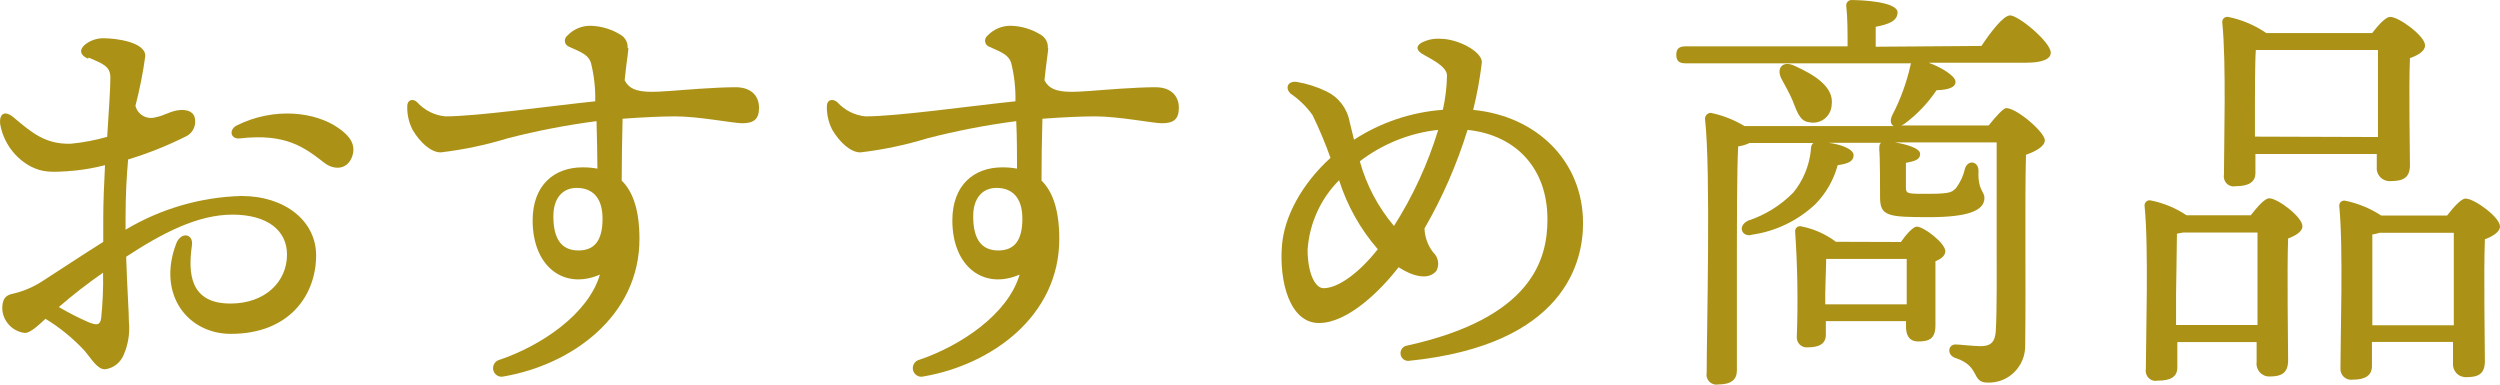 <svg width="130" height="20" viewBox="0 0 130 20" fill="none" xmlns="http://www.w3.org/2000/svg">
<path d="M4.578 3.052C4.173 2.881 4.091 2.596 4.424 2.316C4.704 2.096 5.051 1.98 5.405 1.989C5.97 1.989 7.556 2.17 7.556 2.907C7.437 3.781 7.265 4.648 7.043 5.501C7.07 5.609 7.119 5.711 7.185 5.8C7.252 5.889 7.336 5.964 7.431 6.02C7.527 6.076 7.633 6.112 7.742 6.126C7.852 6.141 7.963 6.133 8.07 6.103C8.542 6.02 8.881 5.76 9.338 5.724C9.795 5.688 10.113 5.833 10.149 6.243C10.165 6.424 10.124 6.605 10.032 6.761C9.94 6.917 9.801 7.039 9.636 7.109C8.679 7.587 7.685 7.982 6.663 8.292C6.581 9.179 6.529 10.196 6.529 11.364C6.529 11.561 6.529 11.758 6.529 11.945C8.357 10.853 10.43 10.25 12.552 10.191C14.841 10.191 16.438 11.509 16.438 13.273C16.438 15.348 15.047 17.361 12.002 17.361C9.774 17.361 8.147 15.322 9.168 12.655C9.41 12.038 10.072 12.137 9.979 12.77C9.779 14.186 9.861 15.784 11.982 15.784C13.794 15.784 14.924 14.648 14.924 13.237C14.924 11.976 13.897 11.161 12.085 11.161C10.272 11.161 8.429 12.126 6.56 13.351C6.612 14.98 6.704 16.256 6.704 16.749C6.76 17.334 6.664 17.924 6.427 18.461C6.344 18.66 6.211 18.834 6.041 18.965C5.87 19.095 5.669 19.177 5.456 19.203C5.046 19.203 4.732 18.622 4.388 18.228C3.791 17.587 3.111 17.032 2.366 16.578C1.965 16.951 1.565 17.314 1.298 17.314C0.985 17.28 0.694 17.135 0.478 16.904C0.261 16.673 0.133 16.371 0.117 16.054C0.117 15.504 0.322 15.348 0.661 15.276C1.19 15.155 1.695 14.944 2.155 14.653C3.238 13.953 4.322 13.237 5.369 12.578V11.369C5.369 10.539 5.41 9.563 5.461 8.588C4.956 8.719 4.441 8.813 3.921 8.868C2.597 8.988 2.217 8.951 1.626 8.671C1.202 8.449 0.835 8.131 0.553 7.741C0.271 7.351 0.083 6.9 0.004 6.425C-0.037 5.906 0.25 5.714 0.723 6.118C1.672 6.917 2.381 7.514 3.69 7.473C4.328 7.411 4.958 7.291 5.574 7.115C5.657 5.786 5.739 4.614 5.739 4.033C5.739 3.452 5.359 3.317 4.614 2.995L4.578 3.052ZM5.261 16.541C5.343 15.757 5.375 14.969 5.359 14.181C4.561 14.734 3.793 15.329 3.059 15.966C3.565 16.263 4.088 16.529 4.625 16.765C5.03 16.92 5.21 16.92 5.261 16.541ZM12.331 6.513C14.251 5.569 16.377 5.797 17.614 6.668C18.184 7.063 18.492 7.504 18.338 8.059C18.117 8.827 17.398 8.873 16.875 8.474C15.848 7.68 14.888 6.917 12.464 7.198C11.987 7.249 11.874 6.736 12.331 6.513Z" fill="#AB9216"/>
<path d="M32.677 2.507C32.677 2.658 32.564 3.337 32.482 4.173C32.903 5.029 34.059 4.764 36.4 4.614C37.129 4.567 37.74 4.536 38.253 4.536C39.085 4.536 39.47 5.008 39.47 5.604C39.47 6.201 39.198 6.409 38.587 6.409C38.13 6.409 36.353 6.051 35.106 6.051C34.449 6.051 33.412 6.097 32.374 6.175C32.344 7.265 32.333 8.401 32.328 9.392C32.919 9.963 33.252 10.948 33.252 12.422C33.252 16.443 29.725 18.969 26.188 19.576C26.131 19.59 26.073 19.593 26.016 19.585C25.958 19.576 25.903 19.556 25.853 19.526C25.803 19.496 25.76 19.456 25.725 19.409C25.691 19.362 25.666 19.309 25.651 19.252C25.637 19.195 25.634 19.136 25.643 19.078C25.651 19.02 25.671 18.964 25.701 18.914C25.73 18.863 25.77 18.819 25.816 18.784C25.863 18.75 25.916 18.724 25.972 18.71C28.118 17.989 30.593 16.339 31.194 14.279C29.335 15.088 27.697 13.874 27.697 11.462C27.697 9.646 28.796 8.702 30.295 8.702C30.553 8.7 30.811 8.722 31.065 8.769C31.065 8.157 31.04 7.088 31.019 6.3C29.462 6.502 27.919 6.8 26.398 7.192C25.262 7.54 24.097 7.785 22.917 7.924C22.404 7.924 21.839 7.405 21.449 6.741C21.258 6.362 21.164 5.941 21.177 5.516C21.177 5.189 21.47 5.101 21.69 5.314C22.071 5.735 22.592 5.997 23.154 6.051C24.791 6.051 28.437 5.532 30.952 5.267C30.967 4.589 30.891 3.912 30.726 3.254C30.583 2.86 30.28 2.735 29.602 2.435C29.545 2.417 29.494 2.383 29.455 2.338C29.415 2.293 29.388 2.238 29.377 2.179C29.366 2.12 29.371 2.059 29.392 2.003C29.412 1.946 29.448 1.896 29.494 1.859C29.649 1.694 29.835 1.563 30.042 1.474C30.249 1.385 30.471 1.339 30.696 1.34C31.261 1.352 31.813 1.518 32.292 1.822C32.406 1.892 32.498 1.992 32.558 2.111C32.619 2.23 32.646 2.363 32.636 2.497L32.677 2.507ZM29.987 9.771C29.268 9.771 28.775 10.289 28.775 11.244C28.775 12.365 29.155 13.024 30.079 13.024C30.916 13.024 31.332 12.505 31.332 11.374C31.332 10.243 30.778 9.771 29.987 9.771Z" fill="#AB9216"/>
<path d="M54.508 2.507C54.508 2.658 54.395 3.337 54.313 4.173C54.734 5.029 55.889 4.764 58.23 4.614C58.959 4.567 59.57 4.536 60.083 4.536C60.915 4.536 61.3 5.008 61.3 5.604C61.3 6.201 61.028 6.409 60.417 6.409C59.96 6.409 58.184 6.051 56.936 6.051C56.279 6.051 55.242 6.097 54.205 6.175C54.174 7.265 54.159 8.401 54.159 9.392C54.749 9.963 55.083 10.948 55.083 12.422C55.083 16.443 51.556 18.969 48.018 19.576C47.962 19.591 47.903 19.594 47.846 19.586C47.788 19.578 47.733 19.558 47.683 19.528C47.633 19.498 47.589 19.459 47.554 19.412C47.519 19.365 47.494 19.311 47.479 19.255C47.465 19.198 47.461 19.138 47.469 19.08C47.478 19.022 47.497 18.966 47.527 18.916C47.556 18.865 47.595 18.821 47.642 18.785C47.688 18.75 47.741 18.724 47.797 18.71C49.944 17.989 52.418 16.339 53.019 14.279C51.16 15.088 49.522 13.874 49.522 11.462C49.522 9.646 50.621 8.702 52.12 8.702C52.377 8.7 52.633 8.722 52.885 8.769C52.885 8.157 52.885 7.088 52.844 6.3C51.288 6.502 49.744 6.8 48.224 7.192C47.087 7.54 45.922 7.785 44.743 7.924C44.229 7.924 43.664 7.405 43.274 6.741C43.081 6.363 42.986 5.942 42.997 5.516C42.997 5.189 43.295 5.101 43.541 5.314C43.921 5.735 44.443 5.997 45.004 6.051C46.642 6.051 50.287 5.532 52.803 5.267C52.818 4.589 52.742 3.912 52.577 3.254C52.434 2.86 52.131 2.735 51.453 2.435C51.396 2.417 51.345 2.383 51.305 2.338C51.266 2.293 51.239 2.238 51.228 2.179C51.217 2.12 51.222 2.059 51.242 2.003C51.263 1.946 51.299 1.896 51.345 1.859C51.5 1.694 51.686 1.563 51.893 1.474C52.099 1.385 52.322 1.339 52.547 1.34C53.112 1.352 53.664 1.518 54.143 1.822C54.257 1.892 54.349 1.992 54.409 2.111C54.47 2.23 54.497 2.363 54.487 2.497L54.508 2.507ZM51.817 9.771C51.099 9.771 50.606 10.289 50.606 11.244C50.606 12.365 50.986 13.024 51.91 13.024C52.747 13.024 53.163 12.505 53.163 11.374C53.163 10.243 52.608 9.771 51.817 9.771Z" fill="#AB9216"/>
<path d="M80.466 11.391C80.466 8.797 78.874 7.028 76.312 6.753C75.76 8.541 75.01 10.261 74.074 11.879C74.09 12.332 74.248 12.768 74.525 13.124C74.654 13.241 74.74 13.397 74.772 13.569C74.804 13.74 74.778 13.918 74.7 14.073C74.3 14.592 73.463 14.379 72.729 13.897C71.815 15.074 70.105 16.797 68.585 16.797C67.066 16.797 66.501 14.633 66.665 12.729C66.793 11.251 67.692 9.565 69.186 8.21C68.916 7.451 68.604 6.708 68.252 5.985C67.946 5.554 67.567 5.182 67.132 4.885C66.788 4.589 66.968 4.184 67.445 4.262C67.97 4.351 68.48 4.514 68.96 4.745C69.275 4.892 69.551 5.113 69.764 5.39C69.976 5.668 70.12 5.992 70.182 6.338C70.264 6.68 70.341 6.986 70.408 7.266C71.795 6.365 73.384 5.83 75.029 5.71C75.16 5.127 75.232 4.533 75.244 3.935C75.244 3.417 74.284 3.012 73.935 2.789C73.586 2.566 73.683 2.348 73.935 2.213C74.232 2.062 74.563 1.994 74.895 2.016C75.814 2.016 77.057 2.68 77.057 3.23C76.96 4.067 76.809 4.898 76.605 5.715C79.901 6.031 82.319 8.371 82.319 11.614C82.319 13.575 81.41 17.933 73.268 18.763C73.216 18.769 73.164 18.765 73.114 18.751C73.064 18.737 73.017 18.712 72.976 18.68C72.936 18.647 72.902 18.607 72.876 18.561C72.851 18.515 72.835 18.465 72.829 18.413C72.823 18.361 72.827 18.308 72.841 18.258C72.855 18.207 72.879 18.16 72.911 18.119C72.943 18.078 72.983 18.043 73.028 18.017C73.074 17.992 73.124 17.976 73.175 17.969C79.716 16.527 80.466 13.435 80.466 11.417V11.391ZM68.827 14.986C69.597 14.986 70.701 14.161 71.645 12.958C70.738 11.915 70.053 10.694 69.633 9.373C68.672 10.334 68.09 11.616 67.995 12.978C67.995 14.166 68.365 14.986 68.827 14.986ZM72.487 11.749C73.475 10.197 74.249 8.516 74.787 6.753C73.307 6.914 71.898 7.479 70.711 8.387C71.053 9.625 71.66 10.772 72.487 11.749Z" fill="#AB9216"/>
<path d="M103.036 2.389C103.518 1.663 104.175 0.801 104.525 0.801C104.961 0.801 106.64 2.187 106.64 2.742C106.64 3.048 106.25 3.261 105.372 3.261H100.289C100.961 3.504 101.66 3.945 101.685 4.231C101.711 4.516 101.377 4.672 100.7 4.692C100.254 5.356 99.7 5.939 99.062 6.415C99.002 6.46 98.936 6.497 98.867 6.524H103.41C103.76 6.083 104.175 5.621 104.324 5.621C104.874 5.621 106.332 6.877 106.332 7.297C106.332 7.608 105.854 7.873 105.351 8.049C105.284 10.56 105.351 14.669 105.31 17.974C105.312 18.233 105.263 18.489 105.164 18.727C105.065 18.966 104.919 19.181 104.735 19.361C104.551 19.541 104.333 19.68 104.094 19.772C103.854 19.864 103.599 19.905 103.344 19.894C102.491 19.894 102.995 19.038 101.685 18.617C101.223 18.462 101.29 17.912 101.685 17.912C101.88 17.912 102.625 18 102.995 18C103.508 18 103.739 17.798 103.78 17.227C103.847 16.081 103.826 13.917 103.826 12.329V7.406H98.538C99.088 7.494 99.847 7.696 99.847 8.003C99.847 8.309 99.565 8.376 99.108 8.469C99.108 8.62 99.108 9.637 99.108 9.766C99.108 10.098 99.236 10.078 100.35 10.078C101.552 10.078 101.506 9.943 101.706 9.792C101.936 9.485 102.099 9.131 102.183 8.755C102.337 8.293 102.882 8.376 102.882 8.884C102.841 9.922 103.19 9.922 103.19 10.301C103.19 10.98 102.25 11.292 100.33 11.292C98.168 11.292 97.763 11.245 97.763 10.254C97.763 9.766 97.763 8.179 97.722 7.779C97.722 7.582 97.722 7.473 97.83 7.427H95.098C95.755 7.515 96.387 7.759 96.387 8.07C96.387 8.381 96.125 8.511 95.56 8.589C95.352 9.354 94.953 10.053 94.4 10.617C93.487 11.473 92.337 12.027 91.104 12.205C90.626 12.361 90.298 11.785 90.888 11.479C91.777 11.188 92.585 10.689 93.245 10.021C93.761 9.394 94.08 8.626 94.164 7.816C94.164 7.613 94.205 7.504 94.292 7.437H90.975C90.789 7.525 90.59 7.585 90.385 7.613C90.318 8.698 90.318 12.184 90.318 12.89V19.266C90.318 19.748 90.015 19.992 89.338 19.992C89.255 20.007 89.17 20.001 89.091 19.974C89.011 19.948 88.939 19.903 88.881 19.842C88.822 19.781 88.78 19.706 88.757 19.625C88.733 19.544 88.73 19.458 88.747 19.375C88.747 17.212 88.968 8.874 88.66 6.181C88.659 6.14 88.667 6.1 88.682 6.062C88.697 6.023 88.72 5.989 88.749 5.96C88.778 5.931 88.812 5.908 88.849 5.892C88.887 5.877 88.927 5.869 88.968 5.87C89.584 5.999 90.174 6.23 90.714 6.555H98.466C98.312 6.467 98.266 6.249 98.4 5.984C98.822 5.175 99.138 4.313 99.339 3.421C99.343 3.376 99.357 3.331 99.38 3.292H87.644C87.361 3.292 87.166 3.203 87.166 2.851C87.166 2.498 87.361 2.41 87.644 2.41H96.074C96.074 1.683 96.074 0.884 96.007 0.334C95.999 0.291 96 0.246 96.013 0.203C96.025 0.16 96.047 0.121 96.077 0.089C96.107 0.056 96.144 0.031 96.186 0.016C96.227 0.001 96.271 -0.003 96.315 0.002C96.685 0.002 98.672 0.07 98.672 0.646C98.672 1.087 98.215 1.263 97.537 1.393V2.43L103.036 2.389ZM93.199 5.191C93.045 4.838 92.824 4.438 92.629 4.085C92.367 3.567 92.675 3.115 93.327 3.427C94.354 3.888 95.381 4.526 95.247 5.455C95.24 5.595 95.204 5.732 95.14 5.857C95.075 5.981 94.985 6.09 94.876 6.176C94.766 6.261 94.639 6.322 94.504 6.354C94.368 6.385 94.228 6.387 94.092 6.358C93.563 6.316 93.43 5.74 93.199 5.191ZM98.846 12.584C99.108 12.205 99.478 11.785 99.673 11.785C100.042 11.785 101.157 12.646 101.157 13.066C101.157 13.289 100.941 13.466 100.643 13.585C100.643 14.493 100.643 16.387 100.643 16.916C100.643 17.601 100.335 17.756 99.745 17.756C99.231 17.756 99.113 17.357 99.113 17.004V16.698H94.944V17.404C94.944 17.865 94.616 18.062 94.005 18.062C93.928 18.071 93.851 18.063 93.778 18.037C93.705 18.012 93.639 17.97 93.584 17.916C93.529 17.861 93.487 17.794 93.462 17.721C93.436 17.647 93.427 17.569 93.435 17.492C93.5 15.674 93.471 13.854 93.347 12.039C93.344 11.997 93.35 11.955 93.367 11.916C93.383 11.877 93.409 11.843 93.441 11.817C93.474 11.791 93.512 11.773 93.553 11.766C93.594 11.758 93.636 11.761 93.676 11.774C94.325 11.902 94.937 12.175 95.468 12.573L98.846 12.584ZM99.149 15.826C99.149 15.053 99.149 14.104 99.149 13.466H94.96C94.96 13.907 94.913 14.877 94.913 15.25V15.826H99.149Z" fill="#AB9216"/>
<path d="M117.041 11.193C117.37 10.772 117.76 10.311 118.001 10.311C118.438 10.311 119.726 11.281 119.726 11.763C119.726 12.049 119.377 12.251 118.982 12.401C118.92 14.103 118.982 17.896 118.982 18.736C118.982 19.421 118.607 19.577 118.022 19.577C117.926 19.581 117.83 19.563 117.742 19.526C117.653 19.488 117.574 19.432 117.509 19.36C117.445 19.288 117.397 19.203 117.368 19.111C117.339 19.018 117.331 18.921 117.344 18.824V17.787H113.221V19.11C113.221 19.577 112.898 19.795 112.195 19.795C112.112 19.812 112.028 19.809 111.947 19.785C111.866 19.762 111.793 19.719 111.733 19.66C111.672 19.601 111.627 19.528 111.601 19.448C111.575 19.367 111.569 19.281 111.584 19.198C111.584 17.61 111.738 12.822 111.517 10.705C111.513 10.664 111.519 10.623 111.533 10.585C111.548 10.547 111.571 10.512 111.601 10.485C111.63 10.457 111.666 10.437 111.705 10.425C111.744 10.414 111.785 10.412 111.825 10.42C112.494 10.551 113.13 10.813 113.699 11.193H117.041ZM117.39 16.9C117.39 15.265 117.39 13.081 117.39 12.09H113.529L113.201 12.152C113.201 12.816 113.155 14.845 113.155 15.312V16.9H117.39ZM117.282 8.998C117.282 9.465 116.933 9.683 116.256 9.683C116.174 9.7 116.089 9.697 116.008 9.673C115.928 9.65 115.854 9.607 115.794 9.548C115.733 9.489 115.688 9.416 115.662 9.336C115.636 9.255 115.63 9.17 115.645 9.086C115.645 7.566 115.773 3.218 115.557 1.169C115.553 1.128 115.558 1.087 115.572 1.049C115.585 1.01 115.608 0.976 115.637 0.948C115.667 0.92 115.702 0.899 115.741 0.887C115.779 0.875 115.82 0.872 115.86 0.879C116.571 1.023 117.247 1.308 117.847 1.719H123.351C123.68 1.299 124.049 0.879 124.291 0.879C124.747 0.879 126.103 1.875 126.103 2.357C126.103 2.668 125.728 2.876 125.317 3.021C125.251 4.676 125.317 7.742 125.317 8.583C125.317 9.263 124.948 9.418 124.291 9.418C124.194 9.423 124.097 9.407 124.008 9.371C123.918 9.334 123.837 9.279 123.771 9.208C123.704 9.137 123.654 9.052 123.623 8.959C123.592 8.867 123.582 8.768 123.592 8.671V8.007H117.282V8.998ZM123.654 7.125C123.654 5.646 123.654 3.53 123.654 2.601H117.411H117.303C117.257 3.198 117.257 5.05 117.257 5.47V7.104L123.654 7.125ZM127.248 11.208C127.576 10.788 127.972 10.326 128.208 10.326C128.67 10.326 130 11.296 130 11.779C130 12.064 129.604 12.298 129.214 12.443C129.147 14.186 129.214 17.89 129.214 18.773C129.214 19.457 128.865 19.613 128.234 19.613C128.138 19.615 128.043 19.596 127.956 19.558C127.868 19.521 127.789 19.464 127.725 19.393C127.661 19.321 127.613 19.237 127.583 19.145C127.554 19.053 127.545 18.956 127.556 18.861V17.782H123.341V19.037C123.341 19.525 122.992 19.743 122.34 19.743C122.257 19.755 122.173 19.749 122.093 19.724C122.013 19.7 121.94 19.657 121.879 19.6C121.818 19.542 121.77 19.472 121.74 19.393C121.709 19.315 121.697 19.23 121.703 19.146C121.703 17.558 121.857 12.837 121.641 10.72C121.637 10.68 121.641 10.639 121.655 10.601C121.669 10.562 121.692 10.528 121.721 10.5C121.751 10.472 121.786 10.452 121.825 10.441C121.864 10.429 121.905 10.428 121.944 10.435C122.613 10.571 123.251 10.833 123.823 11.208H127.248ZM127.597 16.915C127.597 15.281 127.597 13.097 127.597 12.106H123.736C123.614 12.145 123.488 12.174 123.361 12.194C123.361 12.832 123.361 14.84 123.361 15.281V16.915H127.597Z" fill="#AB9216"/>
</svg>
